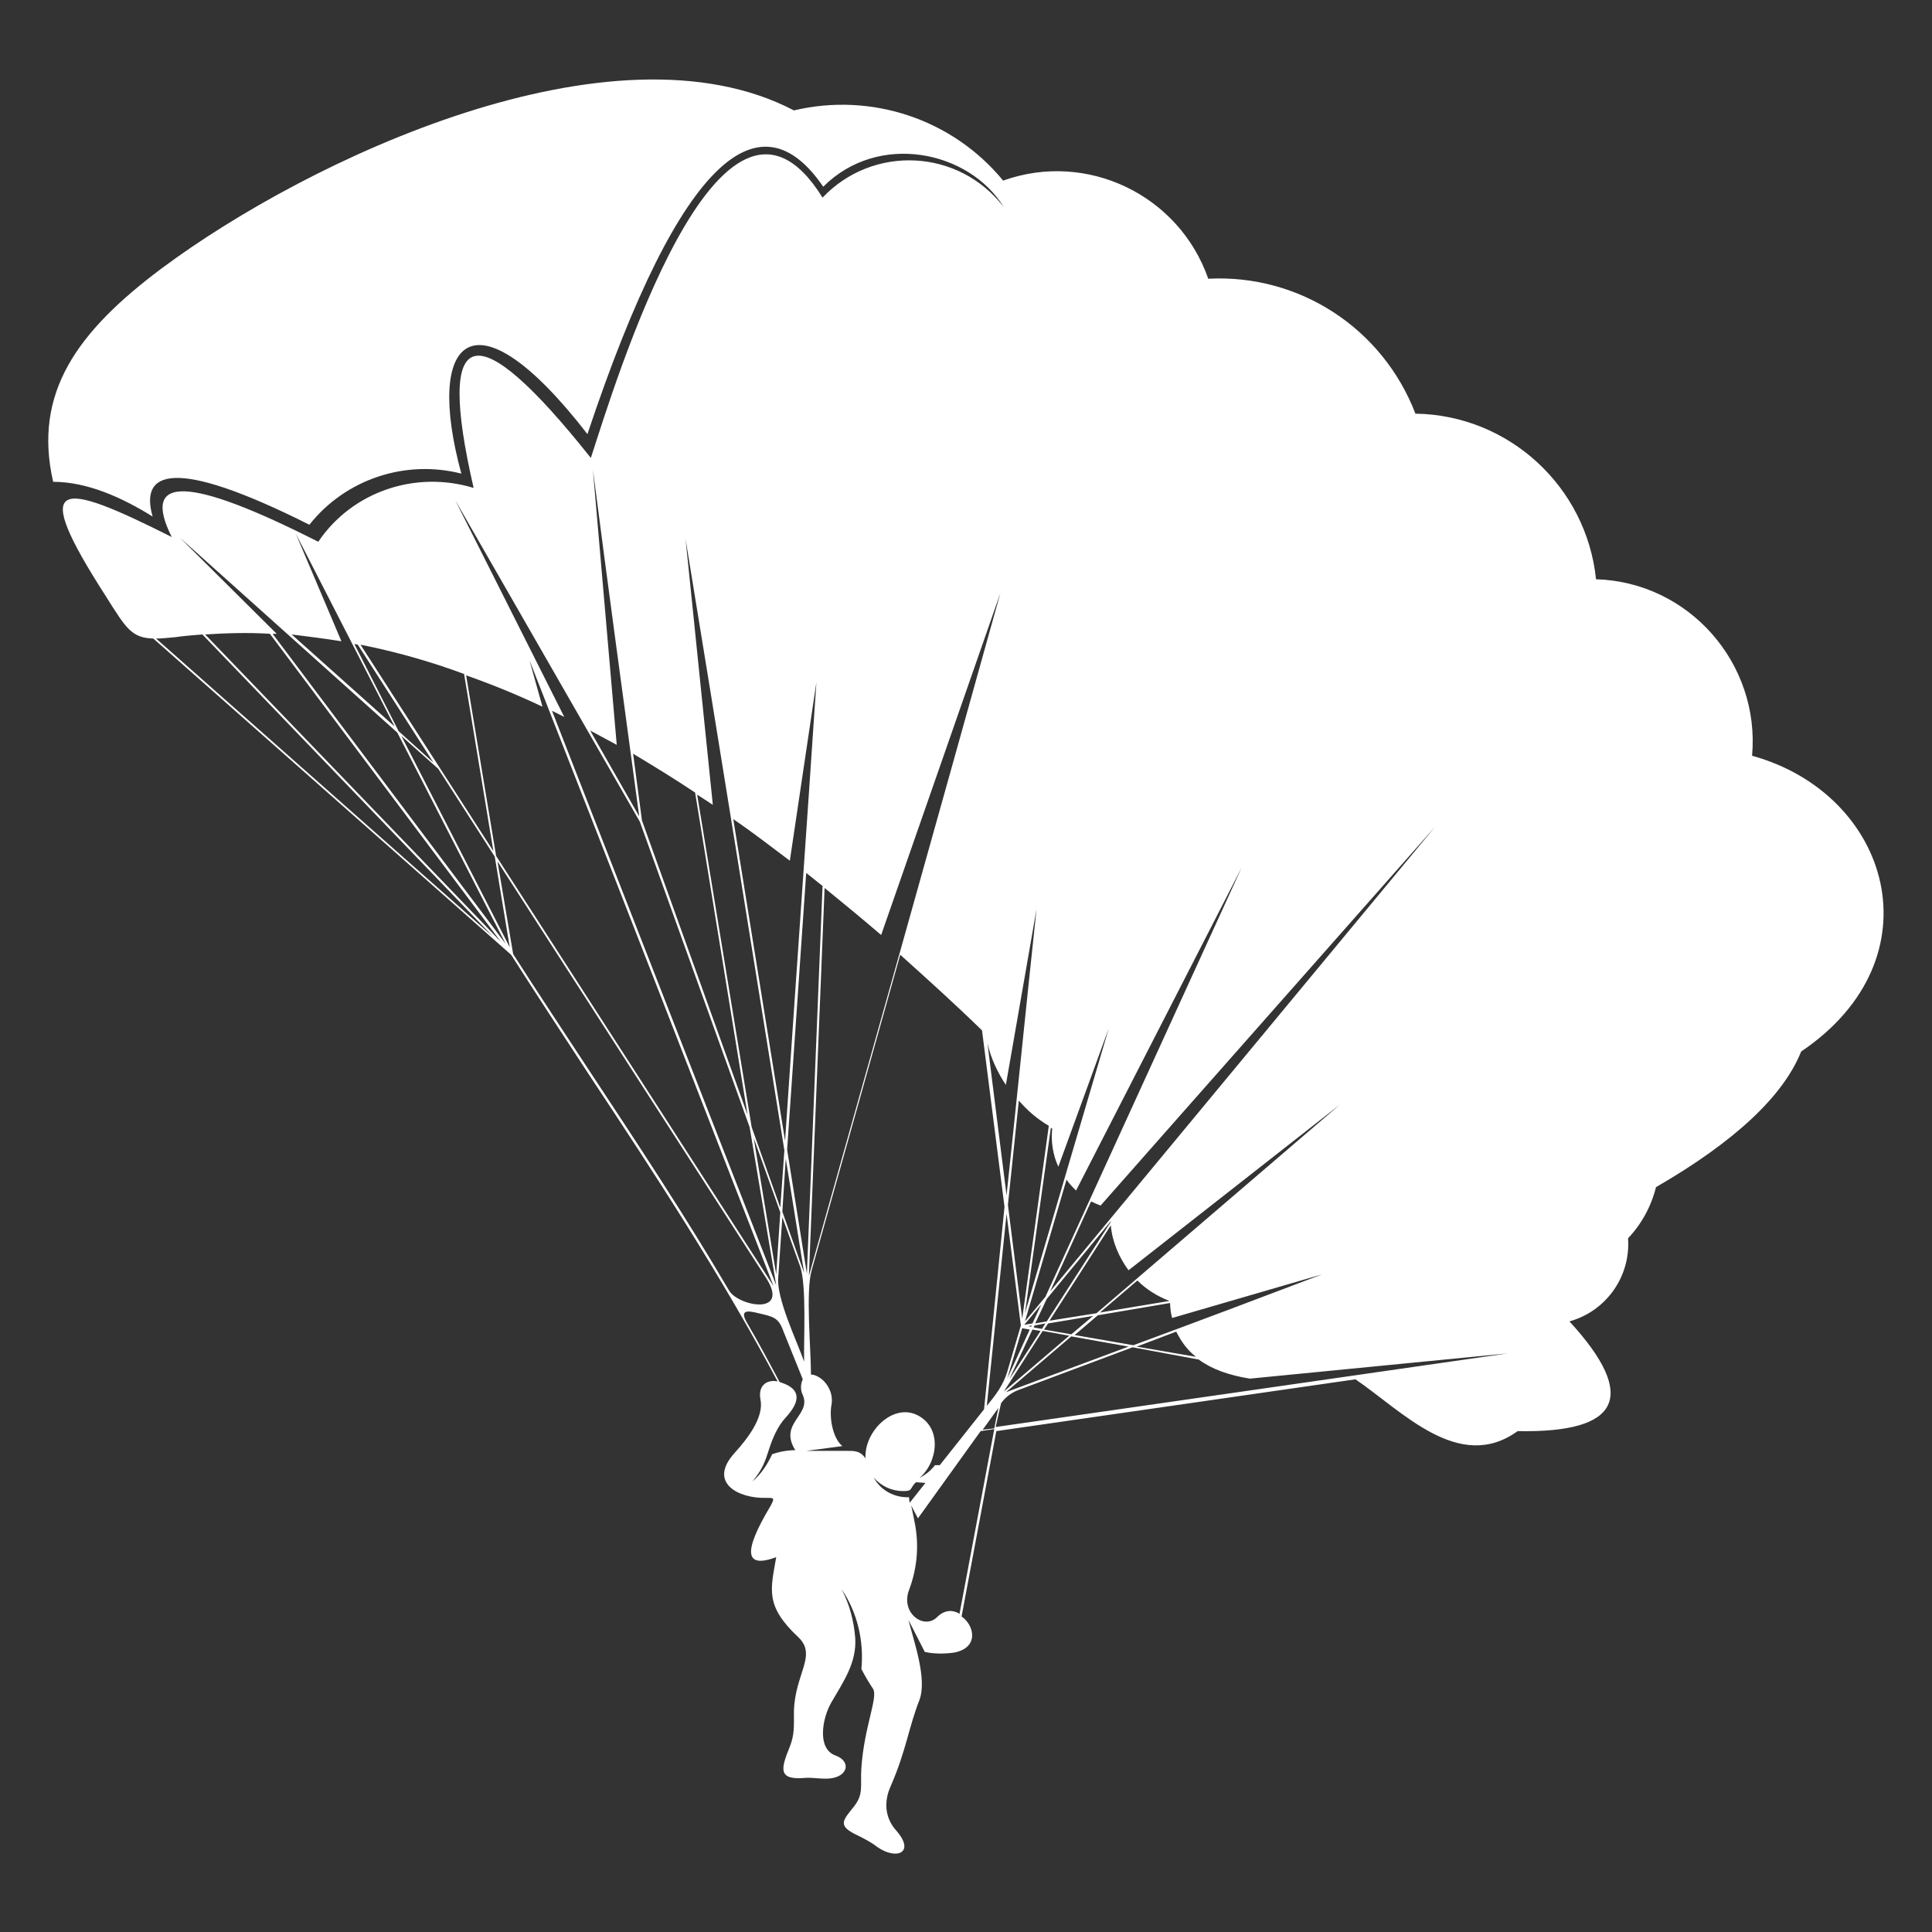 <?xml version="1.0" encoding="utf-8"?>
<!-- Generator: Adobe Illustrator 28.2.0, SVG Export Plug-In . SVG Version: 6.00 Build 0)  -->
<svg version="1.1" id="Calque_1" xmlns="http://www.w3.org/2000/svg" xmlns:xlink="http://www.w3.org/1999/xlink" x="0px" y="0px"
	 viewBox="0 0 283.5 283.5" style="enable-background:new 0 0 283.5 283.5;" xml:space="preserve">
<rect x="0" y="0" width="283.5" height="283.5" fill="#333333" stroke="none"/>
<style type="text/css">
	.st0{fill-rule:evenodd;clip-rule:evenodd;fill:#FFFFFF;}
</style>
<path class="st0" d="M112.9,212.5c0.5-1.5,1.2-3.2,2.4-4.5c2.3-2.5,2.1-4.2-0.6-5.1c-0.1,0-0.2-0.1-0.3-0.1c-1.6-3-3.2-6-4.9-8.9
	c-0.9-1.7,0.2-1.6,1.8-1.2c2.1,0.5,2.9,0.6,3.6,2.5l2.9,7.2c-0.3,0.6-0.4,1.5,0,2.3c1.3,3-3.6,4.1-1.1,8.1c-1.1,0-2.3,0.2-3.4,0.6
	c-0.7,1.5-1.6,2.9-2.9,4C111.9,215.6,112.3,214.4,112.9,212.5L112.9,212.5z M114.1,202.7c-1.7-0.3-2.9,0.7-2.5,2.7
	c0.5,2.6-1.9,5.7-3.8,7.8c-4,4.4,0.6,6.7,4.6,6.6c1.1,0,1.4-0.1,0.6,1.3c-4,6.7-3.7,9.1,0.9,7.4c-0.8,4.7-1.7,7.1,3.2,11.7
	c2.9,2.7-0.5,5.4-0.6,11c0,2.1,0.1,3.3-0.6,5.1c-1.3,3.2-1.8,4.9,2.1,4.6c1-0.1,2.1,0.1,3,0.1c3.4,0.1,4.1-2.5,1.6-3.4
	c-2.8-1-1.9-5.6-0.6-7.8c1.8-3.1,3.7-5.8,3.5-9.4c-0.2-2.5-0.8-4.9-2-7.2c2.3,3.4,3.3,7.6,2.9,11.7c0.5,1,1.1,2,1.7,2.9
	c0.8,1.2-1.3,5.6-1.7,11.6c-0.2,2.6,0.4,3.8-1.1,5.7c-1.6,2-2.5,2.8,0.5,4.2c1,0.5,2,1,2.9,1.7c2.8,2,5.7,0.9,2.8-2.4
	c-1.7-1.9-1.8-4.3-0.8-6.5c2.3-5.3,2.6-8.5,4.2-12.6c1.2-3.1-0.8-8.6-1.6-11.8l2.4,4.7c1.3,0.3,2.9,0.3,4.3,0.1c3.7-0.7,3-4,1.1-5.3
	l5.1-27.2l52.7-7.6c6.9,4.7,15.2,13.8,23.8,7.6c15.1,0.3,17.7-5.1,7.6-16.1c5.4-1.5,9-6.6,8.6-12.2c2-2.1,3.4-4.7,4.1-7.5
	c11.6-6.7,18.7-13.4,21.3-19.9c20.3-13.7,13.1-37.8-7.2-43.4c1.2-13.6-9.3-25.5-22.9-25.9c-1.4-13.6-12.8-24.1-26.5-24.3
	c-4.8-12.5-17-20.5-30.4-19.8c-4.3-12.3-17.8-18.8-30.1-14.4c-7.4-9-19.3-13-30.7-10.3C89.9,2.3,45.3,23.3,23.7,39.4
	C11.4,48.6,4.8,57.6,7.8,70.7c5,0,10.1,2.3,14.6,5.1c-1.9-6.6,2.9-8.9,23,1.2c5.3-6.7,14.1-9.6,22.3-7.5
	c-5.4-19.8,1.7-27.5,18.5-5.8c13.9-41.7,25.6-49.5,34.6-36.3c8.1-8.1,21.4-5.3,26.5,3c-6.6-8.6-19.2-9.2-26.6-1.4
	c-15-24.2-30.6,27.8-34,38.2c-17-21.4-22.8-19.9-17.2,4.4C61,69,51.7,72.1,46.7,79.5c-18.9-9.6-26.1-9.9-21.5-0.7
	c-16.7-8.4-21-8.9-9.6,8.8c2.9,4.6,3.7,6,6.9,6.1L75,140.1c3.7,5.8,7.5,11.6,11.3,17.4C96.1,172.3,105.8,187.1,114.1,202.7
	L114.1,202.7z M140.8,236.8c-1-0.6-2.2-0.6-3.3,0.5c-1.9,1.9-5.4-0.6-4.1-4c1.2-3.2,1.5-6.6,0.8-10c-0.3-1.6-0.5-2.4-0.5-2.4l1,1.9
	l9.2-12.8l2-0.3L140.8,236.8z M144.2,209.8l2.3-3.2l-0.6,3L144.2,209.8z M146.9,205.9c0.8-1.1,1.8-1.7,3-2.1l16.3-6.1l9.7,1.8
	c1.9,1.4,4.4,2.3,7.5,2.8l37.8-3.7c-25,3.6-50,7.2-75.1,10.8L146.9,205.9z M144.8,206.3l2.9-28.2l2.1,16.4l-2,6.8
	C147.2,203.3,146.1,204.7,144.8,206.3L144.8,206.3z M144.4,206.8l-6.5,8.2c-0.2,0-0.4,0-0.7,0c-0.6,0.8-1.4,1.4-2.3,1.9
	c2.7-2.3,3.4-7.3-0.2-9.2c-3.6-1.9-7.9,2.3-7.7,6.3c-0.8-1.2-1.8-1.1-3-1.1l-5.7,0l5.3-0.7c-1.5-1.3-1.9-4.3-1.6-6
	c0.3-1.5-0.4-3-1.4-3.8c-0.6-0.5-1.2-0.7-1.6-0.7c0-3.7-0.8-12.2,0.1-15.3l13-46.3c4,3.6,7.9,7.1,12,11.1l3.3,25.9L144.4,206.8z
	 M118.7,187.2L118.7,187.2l2.3-56.9c2.7,2.2,5.5,4.5,8.3,6.9L146.8,87C137.5,120.4,128.1,153.8,118.7,187.2L118.7,187.2z M118,199.8
	c-1.1-3.1-4.1-9.3-3.8-12.4l0.6-8.8l2.6,7.2C118.4,188.6,117.9,197,118,199.8L118,199.8z M107,189.4c-6.4-10.9-13.4-21.5-20.4-32.1
	c-3.8-5.8-7.6-11.5-11.3-17.3L73,126.4l39.4,61.1C116,193.1,108.4,191.7,107,189.4L107,189.4z M120.7,130c-0.8-0.6-1.6-1.3-2.4-1.9
	l-2.8,40.6l2.9,18.2L120.7,130z M115.9,126.3c-2.8-2.1-5.5-4.2-8.3-6.1l7.6,47.2c1.5-22.4,3.1-44.8,4.6-67.3L115.9,126.3z
	 M104.6,118.1c-0.8-0.5-1.5-1-2.3-1.5l8,48.8l4.2,11.8l0.6-8.4c-4.8-29.9-9.6-59.8-14.5-89.7L104.6,118.1z M102,116.3
	c-3-2-6.1-3.9-9.1-5.7l1.3,9.8l15.5,43.2L102,116.3z M114.8,177.8l3.2,9l-2.7-16.8L114.8,177.8z M114.5,177.9l-3.9-10.9l3.3,20
	L114.5,177.9z M110,165.4l-16.1-44.8c-9-15.7-18.1-31.5-27.1-47.2l16,31.8c-0.6-0.3-1.2-0.6-1.8-0.9l32.9,84.3L110,165.4z
	 M79.6,103.7c-3.8-1.8-7.5-3.3-11.2-4.6l4.4,26.5l40.7,63.1c-11.9-30.6-23.8-61.2-35.8-91.8L79.6,103.7z M68.1,98.9
	c-5.1-1.9-10.2-3.3-15.2-4.3l19.5,30.3L68.1,98.9z M52.5,94.6L52,94.5l6.5,12.8l5.1,4.6L52.5,94.6z M50.1,94.1
	c-2.5-0.4-4.9-0.7-7.3-1l15.1,13.5c-4.8-9.4-9.7-18.9-14.5-28.3L50.1,94.1z M40.6,93L40,93l34.2,45.5l-15.9-31
	C47.6,97.9,37,88.4,26.4,78.9L40.6,93z M39.6,93c-3.2-0.2-6.4-0.1-9.5,0.1l43.4,45.1L39.6,93z M29.7,93.1c-1.3,0.1-2.6,0.2-4,0.4
	c-1.1,0.1-2,0.2-2.8,0.2l49.4,43.7L29.7,93.1z M175.5,199.1c-1.3-1-2.2-2.3-2.9-3.7l-5.8,2.2L175.5,199.1z M172,193.4
	c-0.2-0.7-0.3-1.5-0.3-2.2l-10.6,1.8l-3.4,2.9l8.6,1.5c9.2-3.4,18.5-6.9,27.7-10.4L172,193.4z M171.6,190.9c-1.8-0.7-3.4-1.7-4.7-3
	l-5.5,4.7L171.6,190.9z M165.6,186.4c-1.4-1.9-2.4-4.2-2.6-6.6l-9,14l6.9-1.1c11.9-10.2,23.8-20.4,35.7-30.6L165.6,186.4z
	 M163,179.3l0-0.1l-9.4,11.4l-1.7,3.6l1.7-0.3L163,179.3z M161.5,176.9c-0.5-0.2-1-0.4-1.4-0.6l-6,13.2
	c18.8-22.7,37.7-45.5,56.5-68.2C177.9,158.3,161.5,176.9,161.5,176.9L161.5,176.9z M157.9,174.7c-0.5-0.5-1-1-1.4-1.6l-6.1,20.8
	l3-3.6c9.6-21,19.2-42,28.8-63L157.9,174.7z M162.7,150.9l-7.4,20.3c-0.8-1.7-1.1-3.7-0.9-5.6l-0.2-0.1l-3.8,27.2
	C154.5,178.7,158.6,164.8,162.7,150.9L162.7,150.9z M153.9,165.2c-1.7-1-3.1-2.2-4.4-3.7l-1.6,15.3l2.1,16.7L153.9,165.2z
	 M147.6,159.2c-1.2-1.8-2.2-3.9-2.7-6.1l2.8,22.3c1.5-14,2.9-28,4.4-42L147.6,159.2z M153.8,194.2l-0.6,0.9l4,0.7l3.2-2.7
	L153.8,194.2z M153,195.3l-5.7,8.9l9.6-8.2L153,195.3z M148.1,202.4l4.6-7.1l-1.2-0.2L148.1,202.4z M152.9,195l0.5-0.8l-1.6,0.3
	l-0.1,0.3L152.9,195z M147.8,202.3l3.3-7.2l-1.1-0.2L147.8,202.3z M151.3,194.7l0.1-0.2l-0.5,0.1L151.3,194.7z M151.5,194.2l1.3-2.8
	l-2.5,3L151.5,194.2z M165.6,197.6l-8.4-1.5l-9.6,8.2L165.6,197.6z M64.3,112.8l-5.4-4.8l15.9,31l-2.2-13.3L64.3,112.8z M90.5,109.3
	c-1.3-0.7-2.6-1.4-3.9-2.1l7.2,12.6c-2.3-17-4.6-33.9-6.8-50.9L90.5,109.3z M135.8,217.6l-2.3,2.9c-0.1-0.3-0.1-0.6-0.1-0.8
	c-2.1,0.1-4.2-1-5.2-2.9c1.1,1.3,2.7,2,4.3,2c1.5,0,0.9-0.3,1.9-1.3L135.8,217.6z"/>
</svg>
